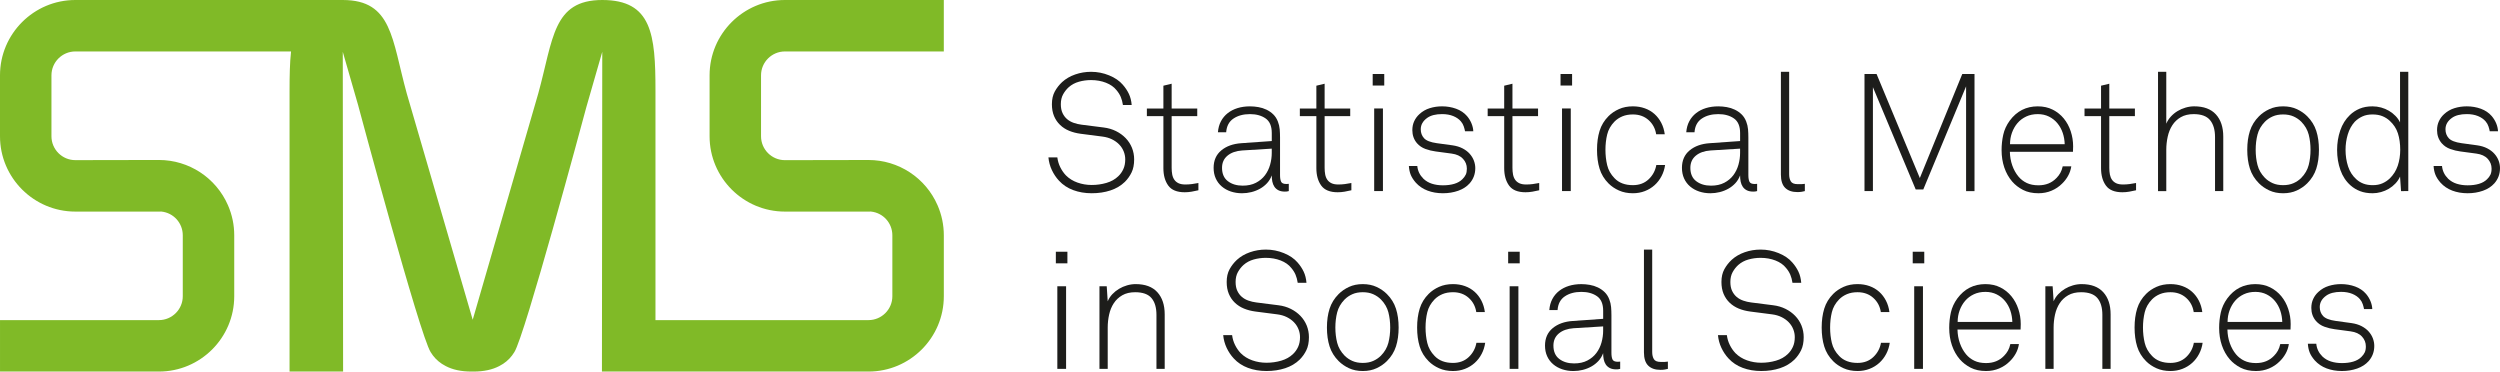 <?xml version="1.0" encoding="UTF-8"?>
<svg xmlns="http://www.w3.org/2000/svg" xmlns:xlink="http://www.w3.org/1999/xlink" version="1.1" x="0px" y="0px" viewBox="0 0 321.463 47.779" style="enable-background:new 0 0 321.463 47.779;" xml:space="preserve">
<g id="SMS">
</g>
<g id="Lehrstuhl_Englisch">
	<g>
		<path style="fill:#80BA27;" d="M120.56,26.405v-0.001c-1.54-3.543-5.028-5.831-8.886-5.831l-10.746,0.02    c-1.693,0-3.07-1.377-3.07-3.07V9.686c0-1.693,1.377-3.07,3.07-3.07h20.432V0h-20.432c-5.341,0-9.686,4.346-9.686,9.686v7.835    c0,5.341,4.346,9.686,9.686,9.686l11.071-0.003c1.565,0.164,2.745,1.476,2.745,3.051v7.837c0,1.692-1.377,3.069-3.07,3.069H84.284    V11.627C84.284,4.421,83.811,0,77.441,0c-6.37,0-6.293,5.015-8.227,12.014c-0.177,0.641-8.43,29.102-8.43,29.102    s-8.271-28.338-8.482-29.102c-1.931-6.986-1.858-11.996-8.196-12.013V0H9.686C4.346,0,0,4.346,0,9.686v7.835    c0,5.341,4.346,9.686,9.686,9.686l11.071-0.003c1.565,0.164,2.745,1.476,2.745,3.051v7.837c0,1.692-1.377,3.069-3.07,3.069H0.001    v6.616h20.432c5.341,0,9.686-4.344,9.686-9.685v-7.837c0-1.333-0.269-2.628-0.801-3.852v-0.001    c-1.54-3.543-5.028-5.831-8.886-5.831l-10.746,0.02c-1.693,0-3.07-1.377-3.07-3.07V9.686c0-1.693,1.377-3.07,3.07-3.07h27.737    c-0.158,1.465-0.191,3.143-0.191,5.011v36.151h6.885L44.076,6.663l2.015,7.002h-0.004c0,0,7.903,29.475,9.288,31.612    c0.371,0.614,0.849,1.115,1.446,1.508c0.066,0.045,0.398,0.239,0.499,0.29c0.865,0.45,1.938,0.703,3.334,0.703    c0.036,0,0.167,0,0.204,0c1.396,0,2.468-0.254,3.334-0.703c0.102-0.051,0.433-0.245,0.499-0.289    c0.597-0.394,1.075-0.895,1.446-1.509c1.338-2.064,8.755-29.63,9.26-31.509l2.045-7.106l-0.042,41.115l34.276,0    c5.341,0,9.686-4.344,9.686-9.685v-7.837C121.361,28.924,121.092,27.628,120.56,26.405z"></path>
		<g>
			<path style="fill:#1D1D1B;" d="M145.835,20.494c0,0.666-0.11,1.225-0.33,1.678c-0.22,0.454-0.506,0.857-0.86,1.211     c-0.51,0.496-1.13,0.864-1.859,1.104c-0.729,0.241-1.533,0.361-2.411,0.361c-0.864,0-1.657-0.135-2.379-0.404     s-1.332-0.672-1.827-1.211c-0.368-0.396-0.672-0.85-0.913-1.359c-0.241-0.51-0.39-1.055-0.446-1.636h1.147     c0.057,0.454,0.184,0.878,0.382,1.274c0.198,0.397,0.439,0.744,0.723,1.041c0.41,0.411,0.906,0.719,1.487,0.924     c0.581,0.205,1.189,0.308,1.827,0.308c0.651,0,1.282-0.088,1.891-0.265s1.119-0.464,1.529-0.86     c0.269-0.255,0.485-0.56,0.648-0.914c0.163-0.354,0.245-0.771,0.245-1.253c0-0.354-0.067-0.697-0.202-1.03     c-0.135-0.333-0.329-0.63-0.584-0.892c-0.255-0.262-0.563-0.481-0.924-0.659c-0.361-0.177-0.768-0.293-1.221-0.35l-2.804-0.361     c-0.538-0.071-1.03-0.198-1.476-0.382s-0.836-0.436-1.168-0.754c-0.333-0.319-0.591-0.698-0.775-1.137     c-0.184-0.438-0.276-0.949-0.276-1.529c0-0.637,0.124-1.182,0.372-1.636c0.248-0.453,0.563-0.856,0.945-1.211     c0.467-0.425,1.026-0.75,1.678-0.977c0.651-0.226,1.331-0.34,2.039-0.34c0.807,0,1.583,0.152,2.326,0.457     c0.744,0.305,1.328,0.705,1.752,1.2c0.326,0.369,0.587,0.762,0.786,1.179c0.198,0.418,0.318,0.896,0.361,1.434h-1.126     c-0.057-0.382-0.148-0.726-0.276-1.03c-0.127-0.304-0.312-0.598-0.552-0.881c-0.326-0.411-0.779-0.729-1.359-0.956     c-0.581-0.226-1.218-0.34-1.912-0.34c-0.538,0-1.059,0.071-1.561,0.212c-0.503,0.142-0.938,0.375-1.307,0.701     c-0.283,0.255-0.524,0.56-0.722,0.914s-0.297,0.779-0.297,1.274c0,0.453,0.074,0.835,0.223,1.147     c0.148,0.312,0.343,0.57,0.584,0.775c0.241,0.206,0.524,0.365,0.85,0.478s0.659,0.191,0.999,0.233l2.847,0.361     c0.58,0.071,1.111,0.227,1.593,0.467c0.481,0.241,0.896,0.542,1.243,0.903s0.616,0.775,0.807,1.243     C145.739,19.474,145.835,19.97,145.835,20.494z"></path>
			<path style="fill:#1D1D1B;" d="M154.098,24.466c-0.297,0.071-0.591,0.131-0.881,0.181c-0.291,0.05-0.584,0.075-0.881,0.075     c-0.992,0-1.696-0.287-2.114-0.86c-0.418-0.574-0.627-1.32-0.627-2.241v-6.691h-2.124v-0.977h2.124V11.02l1.062-0.255v3.187     h3.292v0.977h-3.292v6.649c0,0.312,0.024,0.599,0.074,0.86c0.049,0.262,0.142,0.488,0.276,0.68     c0.134,0.191,0.315,0.34,0.542,0.446c0.226,0.106,0.517,0.159,0.871,0.159c0.283,0,0.562-0.018,0.839-0.053     c0.276-0.035,0.556-0.081,0.839-0.138V24.466z"></path>
			<path style="fill:#1D1D1B;" d="M165.717,24.572c-0.127,0.028-0.213,0.046-0.255,0.053c-0.042,0.007-0.127,0.011-0.255,0.011     c-0.326,0-0.598-0.057-0.817-0.17c-0.22-0.113-0.393-0.265-0.521-0.457c-0.127-0.191-0.216-0.411-0.266-0.658     c-0.05-0.248-0.074-0.513-0.074-0.797c-0.142,0.382-0.344,0.715-0.605,0.999c-0.262,0.283-0.563,0.521-0.903,0.711     c-0.34,0.191-0.708,0.336-1.104,0.436c-0.397,0.099-0.8,0.149-1.211,0.149c-0.51,0-0.988-0.075-1.434-0.223     c-0.446-0.149-0.835-0.365-1.168-0.648c-0.333-0.283-0.592-0.626-0.775-1.03c-0.184-0.404-0.276-0.86-0.276-1.37     c0-0.949,0.33-1.696,0.988-2.241c0.659-0.545,1.519-0.853,2.581-0.924l3.909-0.276v-1.041c0-0.878-0.266-1.501-0.797-1.87     c-0.531-0.368-1.2-0.552-2.007-0.552c-0.85,0-1.558,0.191-2.124,0.574c-0.567,0.382-0.878,0.97-0.935,1.763h-1.062     c0.042-0.538,0.173-1.013,0.393-1.423c0.219-0.411,0.51-0.757,0.871-1.041c0.361-0.283,0.782-0.499,1.264-0.648     c0.481-0.148,1.013-0.223,1.593-0.223c0.354,0,0.715,0.032,1.083,0.096c0.368,0.064,0.715,0.174,1.041,0.33     s0.616,0.357,0.871,0.605c0.255,0.248,0.453,0.556,0.595,0.924c0.127,0.326,0.205,0.658,0.234,0.998     c0.028,0.34,0.042,0.688,0.042,1.041v4.843c0,0.369,0.046,0.651,0.138,0.85c0.092,0.199,0.322,0.297,0.69,0.297     c0.128,0,0.227-0.007,0.298-0.021V24.572z M163.529,19.113l-3.803,0.234c-0.793,0.057-1.423,0.28-1.89,0.669     c-0.468,0.39-0.701,0.91-0.701,1.562c0,0.765,0.251,1.338,0.754,1.721s1.137,0.573,1.901,0.573c0.666,0,1.235-0.124,1.71-0.372     c0.474-0.248,0.86-0.57,1.158-0.966s0.517-0.846,0.659-1.349c0.141-0.502,0.212-1.009,0.212-1.519V19.113z"></path>
			<path style="fill:#1D1D1B;" d="M173.768,24.466c-0.297,0.071-0.591,0.131-0.881,0.181c-0.291,0.05-0.584,0.075-0.881,0.075     c-0.992,0-1.696-0.287-2.114-0.86c-0.418-0.574-0.627-1.32-0.627-2.241v-6.691h-2.124v-0.977h2.124V11.02l1.062-0.255v3.187     h3.292v0.977h-3.292v6.649c0,0.312,0.024,0.599,0.074,0.86c0.049,0.262,0.142,0.488,0.276,0.68     c0.134,0.191,0.315,0.34,0.542,0.446c0.226,0.106,0.517,0.159,0.871,0.159c0.283,0,0.562-0.018,0.839-0.053     c0.276-0.035,0.556-0.081,0.839-0.138V24.466z"></path>
			<path style="fill:#1D1D1B;" d="M176.508,10.999V9.512h1.487v1.487H176.508z M176.699,24.572V13.951h1.126v10.621H176.699z"></path>
			<path style="fill:#1D1D1B;" d="M189.7,21.62c0,0.751-0.241,1.402-0.722,1.954c-0.382,0.425-0.875,0.744-1.477,0.956     s-1.257,0.319-1.965,0.319c-0.722,0-1.381-0.114-1.976-0.34c-0.595-0.226-1.098-0.566-1.508-1.02     c-0.297-0.34-0.513-0.672-0.647-0.998c-0.135-0.326-0.216-0.708-0.245-1.147h1.083c0.056,0.624,0.318,1.168,0.786,1.636     c0.311,0.297,0.68,0.514,1.104,0.648c0.425,0.135,0.892,0.202,1.402,0.202c0.552,0,1.041-0.063,1.466-0.191     s0.771-0.326,1.041-0.595c0.198-0.198,0.343-0.396,0.436-0.595s0.138-0.453,0.138-0.765c0-0.481-0.167-0.902-0.499-1.264     c-0.333-0.361-0.818-0.584-1.455-0.669l-2.061-0.276c-0.439-0.057-0.875-0.163-1.307-0.319c-0.432-0.155-0.796-0.403-1.094-0.743     c-0.396-0.467-0.595-1.027-0.595-1.678c0-0.425,0.081-0.811,0.244-1.158c0.163-0.347,0.386-0.648,0.669-0.903     c0.383-0.354,0.825-0.609,1.328-0.765c0.503-0.156,1.03-0.234,1.583-0.234c0.637,0,1.239,0.103,1.805,0.308     c0.566,0.206,1.034,0.521,1.402,0.945c0.24,0.284,0.432,0.595,0.573,0.935s0.22,0.68,0.234,1.02h-1.062     c-0.029-0.17-0.082-0.375-0.16-0.616s-0.202-0.46-0.372-0.659c-0.241-0.283-0.566-0.51-0.977-0.68     c-0.411-0.17-0.892-0.255-1.444-0.255c-0.822,0-1.459,0.163-1.912,0.489c-0.552,0.396-0.829,0.885-0.829,1.465     c0,0.454,0.142,0.836,0.425,1.147c0.283,0.312,0.828,0.524,1.635,0.637l2.018,0.276c0.496,0.071,0.927,0.202,1.296,0.393     c0.368,0.191,0.672,0.421,0.914,0.69c0.24,0.269,0.421,0.563,0.542,0.882C189.639,20.972,189.7,21.294,189.7,21.62z"></path>
			<path style="fill:#1D1D1B;" d="M197.92,24.466c-0.297,0.071-0.591,0.131-0.881,0.181c-0.291,0.05-0.584,0.075-0.881,0.075     c-0.992,0-1.696-0.287-2.114-0.86c-0.418-0.574-0.627-1.32-0.627-2.241v-6.691h-2.124v-0.977h2.124V11.02l1.062-0.255v3.187     h3.292v0.977h-3.292v6.649c0,0.312,0.024,0.599,0.074,0.86c0.049,0.262,0.142,0.488,0.276,0.68     c0.134,0.191,0.315,0.34,0.542,0.446c0.226,0.106,0.517,0.159,0.871,0.159c0.283,0,0.562-0.018,0.839-0.053     c0.276-0.035,0.556-0.081,0.839-0.138V24.466z"></path>
			<path style="fill:#1D1D1B;" d="M200.661,10.999V9.512h1.487v1.487H200.661z M200.852,24.572V13.951h1.126v10.621H200.852z"></path>
			<path style="fill:#1D1D1B;" d="M214.106,21.216c-0.071,0.51-0.223,0.988-0.457,1.434c-0.234,0.446-0.531,0.832-0.893,1.158     c-0.361,0.326-0.779,0.581-1.253,0.765c-0.475,0.184-0.988,0.276-1.54,0.276c-0.666,0-1.261-0.117-1.785-0.351     c-0.524-0.234-0.97-0.535-1.338-0.903c-0.552-0.552-0.938-1.186-1.157-1.901c-0.22-0.715-0.33-1.526-0.33-2.432     s0.11-1.717,0.33-2.432c0.219-0.715,0.605-1.349,1.157-1.901c0.368-0.368,0.814-0.669,1.338-0.903     c0.524-0.233,1.119-0.351,1.785-0.351c0.552,0,1.065,0.085,1.54,0.255c0.474,0.17,0.888,0.415,1.243,0.733     c0.354,0.319,0.644,0.698,0.871,1.137s0.375,0.928,0.446,1.466h-1.104c-0.114-0.736-0.439-1.345-0.978-1.827     c-0.538-0.481-1.21-0.722-2.018-0.722c-0.51,0-0.96,0.082-1.349,0.244c-0.39,0.163-0.726,0.386-1.009,0.669     c-0.482,0.496-0.797,1.051-0.945,1.667c-0.149,0.616-0.223,1.271-0.223,1.965s0.074,1.353,0.223,1.976     c0.148,0.623,0.463,1.183,0.945,1.678c0.566,0.595,1.352,0.892,2.358,0.892c0.821,0,1.498-0.251,2.028-0.754     c0.531-0.502,0.86-1.115,0.988-1.837H214.106z"></path>
			<path style="fill:#1D1D1B;" d="M225.938,24.572c-0.127,0.028-0.213,0.046-0.255,0.053c-0.042,0.007-0.127,0.011-0.255,0.011     c-0.326,0-0.598-0.057-0.817-0.17c-0.22-0.113-0.393-0.265-0.521-0.457c-0.127-0.191-0.216-0.411-0.266-0.658     c-0.05-0.248-0.074-0.513-0.074-0.797c-0.142,0.382-0.344,0.715-0.605,0.999c-0.262,0.283-0.563,0.521-0.903,0.711     c-0.34,0.191-0.708,0.336-1.104,0.436c-0.397,0.099-0.8,0.149-1.211,0.149c-0.51,0-0.988-0.075-1.434-0.223     c-0.446-0.149-0.835-0.365-1.168-0.648c-0.333-0.283-0.592-0.626-0.775-1.03c-0.184-0.404-0.276-0.86-0.276-1.37     c0-0.949,0.33-1.696,0.988-2.241c0.659-0.545,1.519-0.853,2.581-0.924l3.909-0.276v-1.041c0-0.878-0.266-1.501-0.797-1.87     c-0.531-0.368-1.2-0.552-2.007-0.552c-0.85,0-1.558,0.191-2.124,0.574c-0.567,0.382-0.878,0.97-0.935,1.763h-1.062     c0.042-0.538,0.173-1.013,0.393-1.423c0.219-0.411,0.51-0.757,0.871-1.041c0.361-0.283,0.782-0.499,1.264-0.648     c0.481-0.148,1.013-0.223,1.593-0.223c0.354,0,0.715,0.032,1.083,0.096c0.368,0.064,0.715,0.174,1.041,0.33     s0.616,0.357,0.871,0.605c0.255,0.248,0.453,0.556,0.595,0.924c0.127,0.326,0.205,0.658,0.234,0.998     c0.028,0.34,0.042,0.688,0.042,1.041v4.843c0,0.369,0.046,0.651,0.138,0.85c0.092,0.199,0.322,0.297,0.69,0.297     c0.128,0,0.227-0.007,0.298-0.021V24.572z M223.75,19.113l-3.803,0.234c-0.793,0.057-1.423,0.28-1.89,0.669     c-0.468,0.39-0.701,0.91-0.701,1.562c0,0.765,0.251,1.338,0.754,1.721s1.137,0.573,1.901,0.573c0.666,0,1.235-0.124,1.71-0.372     c0.474-0.248,0.86-0.57,1.158-0.966s0.517-0.846,0.659-1.349c0.141-0.502,0.212-1.009,0.212-1.519V19.113z"></path>
			<path style="fill:#1D1D1B;" d="M232.077,24.572c-0.113,0.028-0.244,0.057-0.393,0.085c-0.149,0.028-0.337,0.042-0.563,0.042     c-0.68,0-1.204-0.181-1.572-0.542c-0.368-0.361-0.552-0.931-0.552-1.71V9.235h1.062v13.17c0,0.368,0.07,0.672,0.212,0.913     c0.141,0.241,0.438,0.361,0.892,0.361c0.212,0,0.378,0,0.499,0c0.12,0,0.258-0.014,0.414-0.042V24.572z"></path>
			<path style="fill:#1D1D1B;" d="M252.81,24.572V11.104l-5.502,13.255h-0.978l-5.501-13.149v13.361h-1.083V9.512h1.551     l5.565,13.382l5.459-13.382h1.572v15.061H252.81z"></path>
			<path style="fill:#1D1D1B;" d="M266.553,19.517h-8.114c0.014,0.624,0.116,1.208,0.308,1.752c0.191,0.545,0.457,1.023,0.797,1.434     c0.297,0.354,0.654,0.63,1.072,0.828c0.418,0.199,0.917,0.297,1.498,0.297c0.948,0,1.721-0.311,2.315-0.935     c0.198-0.198,0.364-0.417,0.499-0.658s0.237-0.524,0.308-0.85h1.104c-0.07,0.454-0.212,0.868-0.425,1.243     c-0.212,0.375-0.467,0.705-0.765,0.988c-0.382,0.382-0.832,0.684-1.349,0.903c-0.517,0.22-1.08,0.33-1.688,0.33     c-0.765,0-1.424-0.142-1.976-0.425c-0.553-0.283-1.02-0.644-1.402-1.083c-0.438-0.51-0.775-1.108-1.009-1.795     s-0.351-1.434-0.351-2.241c0-0.68,0.071-1.338,0.213-1.976c0.141-0.637,0.417-1.239,0.828-1.806     c0.906-1.232,2.11-1.848,3.611-1.848c0.722,0,1.362,0.142,1.922,0.425s1.034,0.662,1.424,1.136     c0.389,0.475,0.687,1.023,0.892,1.646s0.309,1.268,0.309,1.933L266.553,19.517z M265.49,18.54     c-0.014-0.51-0.099-0.995-0.255-1.455c-0.155-0.46-0.382-0.871-0.68-1.232c-0.297-0.361-0.658-0.648-1.083-0.86     s-0.906-0.319-1.444-0.319c-0.553,0-1.049,0.103-1.487,0.308c-0.438,0.206-0.811,0.485-1.115,0.839     c-0.305,0.354-0.541,0.765-0.712,1.232c-0.17,0.467-0.255,0.963-0.255,1.487H265.49z"></path>
			<path style="fill:#1D1D1B;" d="M274.667,24.466c-0.298,0.071-0.592,0.131-0.882,0.181s-0.584,0.075-0.882,0.075     c-0.991,0-1.696-0.287-2.113-0.86c-0.418-0.574-0.627-1.32-0.627-2.241v-6.691h-2.124v-0.977h2.124V11.02l1.062-0.255v3.187     h3.292v0.977h-3.292v6.649c0,0.312,0.024,0.599,0.074,0.86c0.05,0.262,0.142,0.488,0.276,0.68     c0.134,0.191,0.314,0.34,0.541,0.446c0.227,0.106,0.518,0.159,0.871,0.159c0.283,0,0.563-0.018,0.839-0.053     c0.276-0.035,0.556-0.081,0.84-0.138V24.466z"></path>
			<path style="fill:#1D1D1B;" d="M284.82,24.572v-6.946c0-0.935-0.213-1.66-0.638-2.177c-0.425-0.517-1.126-0.775-2.103-0.775     c-0.651,0-1.204,0.131-1.657,0.393c-0.453,0.262-0.817,0.609-1.094,1.041s-0.475,0.924-0.595,1.476s-0.181,1.112-0.181,1.678     v5.311h-1.062V9.235h1.062v6.67c0.142-0.34,0.34-0.648,0.595-0.924c0.255-0.276,0.542-0.51,0.86-0.701     c0.318-0.191,0.662-0.34,1.03-0.446c0.368-0.106,0.736-0.16,1.104-0.16c1.232,0,2.163,0.347,2.794,1.041     c0.63,0.694,0.944,1.643,0.944,2.847v7.01H284.82z"></path>
			<path style="fill:#1D1D1B;" d="M298.182,19.262c0,0.906-0.113,1.714-0.34,2.421c-0.227,0.708-0.615,1.338-1.168,1.891     c-0.368,0.369-0.811,0.673-1.327,0.914c-0.518,0.241-1.108,0.361-1.774,0.361c-0.665,0-1.257-0.121-1.773-0.361     c-0.518-0.241-0.96-0.545-1.327-0.914c-0.553-0.552-0.942-1.182-1.169-1.891c-0.227-0.708-0.34-1.515-0.34-2.421     s0.113-1.713,0.34-2.421s0.616-1.338,1.169-1.891c0.367-0.368,0.81-0.673,1.327-0.914c0.517-0.241,1.108-0.361,1.773-0.361     c0.666,0,1.257,0.121,1.774,0.361c0.517,0.241,0.959,0.545,1.327,0.914c0.553,0.552,0.941,1.183,1.168,1.891     S298.182,18.355,298.182,19.262z M297.099,19.262c0-0.694-0.078-1.345-0.233-1.954c-0.156-0.609-0.475-1.161-0.956-1.657     c-0.283-0.283-0.616-0.51-0.998-0.68c-0.383-0.17-0.829-0.255-1.339-0.255s-0.956,0.085-1.338,0.255     c-0.383,0.17-0.716,0.396-0.998,0.68c-0.482,0.496-0.801,1.048-0.956,1.657c-0.156,0.609-0.234,1.26-0.234,1.954     s0.078,1.346,0.234,1.954c0.155,0.609,0.474,1.162,0.956,1.657c0.282,0.283,0.615,0.51,0.998,0.68     c0.382,0.17,0.828,0.255,1.338,0.255s0.956-0.085,1.339-0.255c0.382-0.17,0.715-0.396,0.998-0.68     c0.481-0.496,0.8-1.048,0.956-1.657C297.021,20.607,297.099,19.956,297.099,19.262z"></path>
			<path style="fill:#1D1D1B;" d="M308.739,24.572l-0.128-1.869c-0.142,0.326-0.34,0.623-0.595,0.892s-0.538,0.496-0.85,0.68     s-0.647,0.326-1.009,0.425s-0.719,0.149-1.073,0.149c-0.608,0-1.144-0.089-1.604-0.266c-0.46-0.177-0.867-0.421-1.222-0.733     c-0.595-0.524-1.033-1.186-1.316-1.986c-0.284-0.8-0.425-1.66-0.425-2.581c0-0.877,0.134-1.713,0.403-2.506     c0.269-0.793,0.687-1.458,1.253-1.997c0.354-0.34,0.769-0.609,1.243-0.808c0.474-0.198,1.022-0.297,1.646-0.297     c0.382,0,0.754,0.05,1.115,0.149c0.36,0.099,0.697,0.241,1.009,0.425s0.591,0.404,0.839,0.659     c0.247,0.255,0.442,0.531,0.584,0.828v-6.5h1.062v15.337H308.739z M308.633,19.262c0-0.793-0.1-1.498-0.298-2.114     c-0.198-0.616-0.545-1.15-1.041-1.604c-0.269-0.255-0.584-0.457-0.944-0.605c-0.361-0.149-0.79-0.223-1.285-0.223     c-0.496,0-0.928,0.085-1.296,0.255c-0.369,0.17-0.694,0.396-0.978,0.68c-0.411,0.454-0.712,0.999-0.902,1.636     c-0.191,0.637-0.287,1.296-0.287,1.976c0,0.765,0.109,1.48,0.329,2.146s0.577,1.218,1.073,1.657     c0.269,0.241,0.573,0.425,0.913,0.552s0.736,0.191,1.189,0.191c0.468,0,0.878-0.078,1.232-0.234     c0.354-0.155,0.665-0.361,0.935-0.616c0.481-0.467,0.828-1.016,1.041-1.646C308.526,20.682,308.633,19.998,308.633,19.262z"></path>
			<path style="fill:#1D1D1B;" d="M321.463,21.62c0,0.751-0.241,1.402-0.723,1.954c-0.382,0.425-0.874,0.744-1.476,0.956     c-0.603,0.212-1.258,0.319-1.965,0.319c-0.723,0-1.381-0.114-1.976-0.34c-0.595-0.226-1.098-0.566-1.509-1.02     c-0.297-0.34-0.514-0.672-0.647-0.998c-0.135-0.326-0.217-0.708-0.244-1.147h1.083c0.057,0.624,0.318,1.168,0.786,1.636     c0.312,0.297,0.68,0.514,1.104,0.648c0.425,0.135,0.892,0.202,1.402,0.202c0.552,0,1.04-0.063,1.465-0.191     s0.772-0.326,1.041-0.595c0.198-0.198,0.344-0.396,0.436-0.595s0.139-0.453,0.139-0.765c0-0.481-0.167-0.902-0.5-1.264     s-0.817-0.584-1.455-0.669l-2.061-0.276c-0.438-0.057-0.874-0.163-1.306-0.319c-0.433-0.155-0.797-0.403-1.095-0.743     c-0.396-0.467-0.595-1.027-0.595-1.678c0-0.425,0.082-0.811,0.245-1.158c0.162-0.347,0.385-0.648,0.669-0.903     c0.382-0.354,0.824-0.609,1.327-0.765s1.03-0.234,1.583-0.234c0.637,0,1.239,0.103,1.806,0.308     c0.565,0.206,1.033,0.521,1.401,0.945c0.241,0.284,0.432,0.595,0.574,0.935c0.141,0.34,0.219,0.68,0.233,1.02h-1.062     c-0.028-0.17-0.081-0.375-0.159-0.616s-0.202-0.46-0.372-0.659c-0.24-0.283-0.566-0.51-0.977-0.68     c-0.411-0.17-0.893-0.255-1.444-0.255c-0.821,0-1.459,0.163-1.912,0.489c-0.552,0.396-0.828,0.885-0.828,1.465     c0,0.454,0.142,0.836,0.425,1.147s0.828,0.524,1.636,0.637l2.018,0.276c0.496,0.071,0.928,0.202,1.296,0.393     c0.368,0.191,0.673,0.421,0.913,0.69c0.241,0.269,0.422,0.563,0.542,0.882C321.402,20.972,321.463,21.294,321.463,21.62z"></path>
			<path style="fill:#1D1D1B;" d="M135.766,33.857V32.37h1.487v1.487H135.766z M135.957,47.431V36.81h1.126v10.621H135.957z"></path>
			<path style="fill:#1D1D1B;" d="M148.703,47.431v-6.946c0-0.935-0.212-1.653-0.637-2.156c-0.425-0.503-1.126-0.754-2.103-0.754     c-0.652,0-1.204,0.131-1.657,0.393c-0.453,0.262-0.817,0.605-1.094,1.03s-0.475,0.91-0.595,1.455     c-0.121,0.545-0.181,1.101-0.181,1.667v5.311h-1.062V36.81h0.935l0.127,1.933c0.142-0.34,0.34-0.645,0.595-0.914     c0.255-0.269,0.542-0.499,0.86-0.69c0.319-0.191,0.662-0.34,1.03-0.446c0.368-0.106,0.736-0.16,1.104-0.16     c1.232,0,2.163,0.347,2.793,1.041c0.63,0.694,0.945,1.643,0.945,2.847v7.01H148.703z"></path>
			<path style="fill:#1D1D1B;" d="M168.309,43.352c0,0.666-0.11,1.225-0.33,1.678c-0.22,0.454-0.506,0.857-0.86,1.211     c-0.51,0.496-1.13,0.864-1.859,1.104c-0.729,0.241-1.533,0.361-2.411,0.361c-0.864,0-1.657-0.135-2.379-0.404     s-1.332-0.672-1.827-1.211c-0.368-0.396-0.672-0.85-0.913-1.359c-0.241-0.51-0.39-1.055-0.446-1.636h1.147     c0.057,0.454,0.184,0.878,0.382,1.274c0.198,0.397,0.439,0.744,0.723,1.041c0.41,0.411,0.906,0.719,1.487,0.924     c0.581,0.205,1.189,0.308,1.827,0.308c0.651,0,1.282-0.088,1.891-0.265s1.119-0.464,1.529-0.86     c0.269-0.255,0.485-0.56,0.648-0.914c0.163-0.354,0.245-0.771,0.245-1.253c0-0.354-0.067-0.697-0.202-1.03     c-0.135-0.333-0.329-0.63-0.584-0.892c-0.255-0.262-0.563-0.481-0.924-0.659c-0.361-0.177-0.768-0.293-1.221-0.35l-2.804-0.361     c-0.538-0.071-1.03-0.198-1.476-0.382s-0.836-0.436-1.168-0.754c-0.333-0.319-0.591-0.698-0.775-1.137     c-0.184-0.438-0.276-0.949-0.276-1.529c0-0.637,0.124-1.182,0.372-1.636c0.248-0.453,0.563-0.856,0.945-1.211     c0.467-0.425,1.026-0.75,1.678-0.977c0.651-0.226,1.331-0.34,2.039-0.34c0.807,0,1.583,0.152,2.326,0.457     c0.744,0.305,1.328,0.705,1.752,1.2c0.326,0.369,0.587,0.762,0.786,1.179c0.198,0.418,0.318,0.896,0.361,1.434h-1.126     c-0.057-0.382-0.148-0.726-0.276-1.03c-0.127-0.304-0.312-0.598-0.552-0.881c-0.326-0.411-0.779-0.729-1.359-0.956     c-0.581-0.226-1.218-0.34-1.912-0.34c-0.538,0-1.059,0.071-1.561,0.212c-0.503,0.142-0.938,0.375-1.307,0.701     c-0.283,0.255-0.524,0.56-0.722,0.914s-0.297,0.779-0.297,1.274c0,0.453,0.074,0.835,0.223,1.147     c0.148,0.312,0.343,0.57,0.584,0.775c0.241,0.206,0.524,0.365,0.85,0.478s0.659,0.191,0.999,0.233l2.847,0.361     c0.58,0.071,1.111,0.227,1.593,0.467c0.481,0.241,0.896,0.542,1.243,0.903s0.616,0.775,0.807,1.243     C168.213,42.333,168.309,42.829,168.309,43.352z"></path>
			<path style="fill:#1D1D1B;" d="M179.843,42.12c0,0.906-0.114,1.714-0.34,2.421c-0.227,0.708-0.616,1.338-1.168,1.891     c-0.368,0.369-0.811,0.673-1.328,0.914s-1.108,0.361-1.773,0.361c-0.666,0-1.257-0.121-1.774-0.361     c-0.517-0.241-0.959-0.545-1.328-0.914c-0.552-0.552-0.942-1.182-1.168-1.891c-0.227-0.708-0.34-1.515-0.34-2.421     s0.113-1.713,0.34-2.421s0.616-1.338,1.168-1.891c0.368-0.368,0.811-0.673,1.328-0.914c0.517-0.241,1.108-0.361,1.774-0.361     c0.665,0,1.256,0.121,1.773,0.361s0.959,0.545,1.328,0.914c0.552,0.552,0.942,1.183,1.168,1.891     C179.729,40.407,179.843,41.214,179.843,42.12z M178.76,42.12c0-0.694-0.078-1.345-0.233-1.954     c-0.156-0.609-0.475-1.161-0.956-1.657c-0.283-0.283-0.616-0.51-0.999-0.68s-0.828-0.255-1.338-0.255     c-0.51,0-0.956,0.085-1.338,0.255s-0.715,0.396-0.999,0.68c-0.481,0.496-0.8,1.048-0.956,1.657s-0.233,1.26-0.233,1.954     s0.078,1.346,0.233,1.954c0.156,0.609,0.475,1.162,0.956,1.657c0.283,0.283,0.616,0.51,0.999,0.68s0.828,0.255,1.338,0.255     c0.51,0,0.956-0.085,1.338-0.255s0.715-0.396,0.999-0.68c0.481-0.496,0.8-1.048,0.956-1.657     C178.682,43.466,178.76,42.814,178.76,42.12z"></path>
			<path style="fill:#1D1D1B;" d="M190.974,44.074c-0.071,0.51-0.223,0.988-0.457,1.434c-0.234,0.446-0.531,0.832-0.893,1.158     c-0.361,0.326-0.779,0.581-1.253,0.765c-0.475,0.184-0.988,0.276-1.54,0.276c-0.666,0-1.261-0.117-1.785-0.351     c-0.524-0.234-0.97-0.535-1.338-0.903c-0.552-0.552-0.938-1.186-1.157-1.901c-0.22-0.715-0.33-1.526-0.33-2.432     s0.11-1.717,0.33-2.432c0.219-0.715,0.605-1.349,1.157-1.901c0.368-0.368,0.814-0.669,1.338-0.903     c0.524-0.233,1.119-0.351,1.785-0.351c0.552,0,1.065,0.085,1.54,0.255c0.474,0.17,0.888,0.415,1.243,0.733     c0.354,0.319,0.644,0.698,0.871,1.137s0.375,0.928,0.446,1.466h-1.104c-0.114-0.736-0.439-1.345-0.978-1.827     c-0.538-0.481-1.21-0.722-2.018-0.722c-0.51,0-0.96,0.082-1.349,0.244c-0.39,0.163-0.726,0.386-1.009,0.669     c-0.482,0.496-0.797,1.051-0.945,1.667c-0.149,0.616-0.223,1.271-0.223,1.965s0.074,1.353,0.223,1.976     c0.148,0.623,0.463,1.183,0.945,1.678c0.566,0.595,1.352,0.892,2.358,0.892c0.821,0,1.498-0.251,2.028-0.754     c0.531-0.502,0.86-1.115,0.988-1.837H190.974z"></path>
			<path style="fill:#1D1D1B;" d="M193.926,33.857V32.37h1.487v1.487H193.926z M194.117,47.431V36.81h1.126v10.621H194.117z"></path>
			<path style="fill:#1D1D1B;" d="M208.329,47.431c-0.127,0.028-0.213,0.046-0.255,0.053c-0.042,0.007-0.127,0.011-0.255,0.011     c-0.326,0-0.598-0.057-0.817-0.17c-0.22-0.113-0.393-0.265-0.521-0.457c-0.127-0.191-0.216-0.411-0.266-0.658     c-0.05-0.248-0.074-0.513-0.074-0.797c-0.142,0.382-0.344,0.715-0.605,0.999c-0.262,0.283-0.563,0.521-0.903,0.711     c-0.34,0.191-0.708,0.336-1.104,0.436c-0.397,0.099-0.8,0.149-1.211,0.149c-0.51,0-0.988-0.075-1.434-0.223     c-0.446-0.149-0.835-0.365-1.168-0.648c-0.333-0.283-0.592-0.626-0.775-1.03c-0.184-0.404-0.276-0.86-0.276-1.37     c0-0.949,0.33-1.696,0.988-2.241c0.659-0.545,1.519-0.853,2.581-0.924l3.909-0.276v-1.041c0-0.878-0.266-1.501-0.797-1.87     c-0.531-0.368-1.2-0.552-2.007-0.552c-0.85,0-1.558,0.191-2.124,0.574c-0.567,0.382-0.878,0.97-0.935,1.763h-1.062     c0.042-0.538,0.173-1.013,0.393-1.423c0.219-0.411,0.51-0.757,0.871-1.041c0.361-0.283,0.782-0.499,1.264-0.648     c0.481-0.148,1.013-0.223,1.593-0.223c0.354,0,0.715,0.032,1.083,0.096c0.368,0.064,0.715,0.174,1.041,0.33     s0.616,0.357,0.871,0.605c0.255,0.248,0.453,0.556,0.595,0.924c0.127,0.326,0.205,0.658,0.234,0.998     c0.028,0.34,0.042,0.688,0.042,1.041v4.843c0,0.369,0.046,0.651,0.138,0.85c0.092,0.199,0.322,0.297,0.69,0.297     c0.128,0,0.227-0.007,0.298-0.021V47.431z M206.141,41.971l-3.803,0.234c-0.793,0.057-1.423,0.28-1.89,0.669     c-0.468,0.39-0.701,0.91-0.701,1.562c0,0.765,0.251,1.338,0.754,1.721s1.137,0.573,1.901,0.573c0.666,0,1.235-0.124,1.71-0.372     c0.474-0.248,0.86-0.57,1.158-0.966s0.517-0.846,0.659-1.349c0.141-0.502,0.212-1.009,0.212-1.519V41.971z"></path>
			<path style="fill:#1D1D1B;" d="M214.467,47.431c-0.113,0.028-0.244,0.057-0.393,0.085c-0.149,0.028-0.337,0.042-0.563,0.042     c-0.68,0-1.204-0.181-1.572-0.542c-0.368-0.361-0.552-0.931-0.552-1.71V32.094h1.062v13.17c0,0.368,0.07,0.672,0.212,0.913     c0.141,0.241,0.438,0.361,0.892,0.361c0.212,0,0.378,0,0.499,0c0.12,0,0.258-0.014,0.414-0.042V47.431z"></path>
			<path style="fill:#1D1D1B;" d="M231.928,43.352c0,0.666-0.11,1.225-0.33,1.678c-0.22,0.454-0.506,0.857-0.86,1.211     c-0.51,0.496-1.13,0.864-1.859,1.104c-0.729,0.241-1.533,0.361-2.411,0.361c-0.864,0-1.657-0.135-2.379-0.404     s-1.332-0.672-1.827-1.211c-0.368-0.396-0.672-0.85-0.913-1.359c-0.241-0.51-0.39-1.055-0.446-1.636h1.147     c0.057,0.454,0.184,0.878,0.382,1.274c0.198,0.397,0.439,0.744,0.723,1.041c0.41,0.411,0.906,0.719,1.487,0.924     c0.581,0.205,1.189,0.308,1.827,0.308c0.651,0,1.282-0.088,1.891-0.265s1.119-0.464,1.529-0.86     c0.269-0.255,0.485-0.56,0.648-0.914c0.163-0.354,0.245-0.771,0.245-1.253c0-0.354-0.067-0.697-0.202-1.03     c-0.135-0.333-0.329-0.63-0.584-0.892c-0.255-0.262-0.563-0.481-0.924-0.659c-0.361-0.177-0.768-0.293-1.221-0.35l-2.804-0.361     c-0.538-0.071-1.03-0.198-1.476-0.382s-0.836-0.436-1.168-0.754c-0.333-0.319-0.591-0.698-0.775-1.137     c-0.184-0.438-0.276-0.949-0.276-1.529c0-0.637,0.124-1.182,0.372-1.636c0.248-0.453,0.563-0.856,0.945-1.211     c0.467-0.425,1.026-0.75,1.678-0.977c0.651-0.226,1.331-0.34,2.039-0.34c0.807,0,1.583,0.152,2.326,0.457     c0.744,0.305,1.328,0.705,1.752,1.2c0.326,0.369,0.587,0.762,0.786,1.179c0.198,0.418,0.318,0.896,0.361,1.434h-1.126     c-0.057-0.382-0.148-0.726-0.276-1.03c-0.127-0.304-0.312-0.598-0.552-0.881c-0.326-0.411-0.779-0.729-1.359-0.956     c-0.581-0.226-1.218-0.34-1.912-0.34c-0.538,0-1.059,0.071-1.561,0.212c-0.503,0.142-0.938,0.375-1.307,0.701     c-0.283,0.255-0.524,0.56-0.722,0.914s-0.297,0.779-0.297,1.274c0,0.453,0.074,0.835,0.223,1.147     c0.148,0.312,0.343,0.57,0.584,0.775c0.241,0.206,0.524,0.365,0.85,0.478s0.659,0.191,0.999,0.233l2.847,0.361     c0.58,0.071,1.111,0.227,1.593,0.467c0.481,0.241,0.896,0.542,1.243,0.903s0.616,0.775,0.807,1.243     C231.832,42.333,231.928,42.829,231.928,43.352z"></path>
			<path style="fill:#1D1D1B;" d="M242.995,44.074c-0.071,0.51-0.223,0.988-0.457,1.434c-0.234,0.446-0.531,0.832-0.893,1.158     c-0.361,0.326-0.779,0.581-1.253,0.765c-0.475,0.184-0.988,0.276-1.54,0.276c-0.666,0-1.261-0.117-1.785-0.351     c-0.524-0.234-0.97-0.535-1.338-0.903c-0.552-0.552-0.938-1.186-1.157-1.901c-0.22-0.715-0.33-1.526-0.33-2.432     s0.11-1.717,0.33-2.432c0.219-0.715,0.605-1.349,1.157-1.901c0.368-0.368,0.814-0.669,1.338-0.903     c0.524-0.233,1.119-0.351,1.785-0.351c0.552,0,1.065,0.085,1.54,0.255c0.474,0.17,0.888,0.415,1.243,0.733     c0.354,0.319,0.644,0.698,0.871,1.137s0.375,0.928,0.446,1.466h-1.104c-0.114-0.736-0.439-1.345-0.978-1.827     c-0.538-0.481-1.21-0.722-2.018-0.722c-0.51,0-0.96,0.082-1.349,0.244c-0.39,0.163-0.726,0.386-1.009,0.669     c-0.482,0.496-0.797,1.051-0.945,1.667c-0.149,0.616-0.223,1.271-0.223,1.965s0.074,1.353,0.223,1.976     c0.148,0.623,0.463,1.183,0.945,1.678c0.566,0.595,1.352,0.892,2.358,0.892c0.821,0,1.498-0.251,2.028-0.754     c0.531-0.502,0.86-1.115,0.988-1.837H242.995z"></path>
			<path style="fill:#1D1D1B;" d="M245.947,33.857V32.37h1.486v1.487H245.947z M246.138,47.431V36.81h1.126v10.621H246.138z"></path>
			<path style="fill:#1D1D1B;" d="M259.818,42.375h-8.114c0.014,0.624,0.116,1.208,0.308,1.752c0.191,0.545,0.457,1.023,0.797,1.434     c0.297,0.354,0.654,0.63,1.072,0.828c0.418,0.199,0.917,0.297,1.498,0.297c0.948,0,1.721-0.311,2.315-0.935     c0.198-0.198,0.364-0.417,0.499-0.658s0.237-0.524,0.308-0.85h1.104c-0.07,0.454-0.212,0.868-0.425,1.243     c-0.212,0.375-0.467,0.705-0.765,0.988c-0.382,0.382-0.832,0.684-1.349,0.903c-0.517,0.22-1.08,0.33-1.688,0.33     c-0.765,0-1.424-0.142-1.976-0.425c-0.553-0.283-1.02-0.644-1.402-1.083c-0.438-0.51-0.775-1.108-1.009-1.795     c-0.234-0.687-0.351-1.434-0.351-2.241c0-0.68,0.07-1.338,0.212-1.976s0.418-1.239,0.829-1.806     c0.906-1.232,2.11-1.848,3.611-1.848c0.722,0,1.362,0.142,1.922,0.425s1.034,0.662,1.424,1.136     c0.389,0.475,0.687,1.023,0.892,1.646s0.309,1.268,0.309,1.933L259.818,42.375z M258.756,41.398     c-0.014-0.51-0.099-0.995-0.255-1.455c-0.155-0.46-0.382-0.871-0.68-1.232c-0.297-0.361-0.658-0.648-1.083-0.86     s-0.906-0.319-1.444-0.319c-0.553,0-1.049,0.103-1.487,0.308c-0.438,0.206-0.811,0.485-1.115,0.839     c-0.305,0.354-0.541,0.765-0.712,1.232c-0.17,0.467-0.255,0.963-0.255,1.487H258.756z"></path>
			<path style="fill:#1D1D1B;" d="M270.333,47.431v-6.946c0-0.935-0.213-1.653-0.638-2.156c-0.425-0.503-1.126-0.754-2.103-0.754     c-0.651,0-1.204,0.131-1.657,0.393c-0.453,0.262-0.817,0.605-1.094,1.03s-0.475,0.91-0.595,1.455     c-0.12,0.545-0.181,1.101-0.181,1.667v5.311h-1.062V36.81h0.936l0.127,1.933c0.142-0.34,0.34-0.645,0.595-0.914     c0.255-0.269,0.542-0.499,0.86-0.69c0.318-0.191,0.662-0.34,1.03-0.446c0.368-0.106,0.736-0.16,1.104-0.16     c1.232,0,2.163,0.347,2.794,1.041c0.63,0.694,0.944,1.643,0.944,2.847v7.01H270.333z"></path>
			<path style="fill:#1D1D1B;" d="M283.227,44.074c-0.071,0.51-0.223,0.988-0.457,1.434c-0.233,0.446-0.531,0.832-0.892,1.158     c-0.361,0.326-0.779,0.581-1.254,0.765s-0.987,0.276-1.54,0.276c-0.665,0-1.261-0.117-1.784-0.351     c-0.524-0.234-0.97-0.535-1.338-0.903c-0.553-0.552-0.938-1.186-1.158-1.901c-0.22-0.715-0.329-1.526-0.329-2.432     s0.109-1.717,0.329-2.432c0.22-0.715,0.605-1.349,1.158-1.901c0.368-0.368,0.813-0.669,1.338-0.903     c0.523-0.233,1.119-0.351,1.784-0.351c0.553,0,1.065,0.085,1.54,0.255c0.475,0.17,0.889,0.415,1.243,0.733     c0.354,0.319,0.644,0.698,0.871,1.137c0.226,0.439,0.375,0.928,0.445,1.466h-1.104c-0.113-0.736-0.438-1.345-0.977-1.827     c-0.539-0.481-1.211-0.722-2.019-0.722c-0.51,0-0.959,0.082-1.349,0.244c-0.39,0.163-0.726,0.386-1.009,0.669     c-0.481,0.496-0.797,1.051-0.945,1.667c-0.148,0.616-0.224,1.271-0.224,1.965s0.075,1.353,0.224,1.976s0.464,1.183,0.945,1.678     c0.566,0.595,1.352,0.892,2.357,0.892c0.821,0,1.498-0.251,2.029-0.754c0.53-0.502,0.86-1.115,0.987-1.837H283.227z"></path>
			<path style="fill:#1D1D1B;" d="M294.527,42.375h-8.114c0.014,0.624,0.116,1.208,0.308,1.752c0.191,0.545,0.457,1.023,0.797,1.434     c0.297,0.354,0.654,0.63,1.072,0.828c0.418,0.199,0.917,0.297,1.498,0.297c0.948,0,1.721-0.311,2.315-0.935     c0.198-0.198,0.364-0.417,0.499-0.658s0.237-0.524,0.308-0.85h1.104c-0.07,0.454-0.212,0.868-0.425,1.243     c-0.212,0.375-0.467,0.705-0.765,0.988c-0.382,0.382-0.832,0.684-1.349,0.903c-0.517,0.22-1.08,0.33-1.688,0.33     c-0.765,0-1.424-0.142-1.976-0.425c-0.553-0.283-1.02-0.644-1.402-1.083c-0.438-0.51-0.775-1.108-1.009-1.795     s-0.351-1.434-0.351-2.241c0-0.68,0.071-1.338,0.213-1.976c0.141-0.637,0.417-1.239,0.828-1.806     c0.906-1.232,2.11-1.848,3.611-1.848c0.722,0,1.362,0.142,1.922,0.425s1.034,0.662,1.424,1.136     c0.389,0.475,0.687,1.023,0.892,1.646s0.309,1.268,0.309,1.933L294.527,42.375z M293.465,41.398     c-0.014-0.51-0.099-0.995-0.255-1.455c-0.155-0.46-0.382-0.871-0.68-1.232c-0.297-0.361-0.658-0.648-1.083-0.86     s-0.906-0.319-1.444-0.319c-0.553,0-1.049,0.103-1.487,0.308c-0.438,0.206-0.811,0.485-1.115,0.839     c-0.305,0.354-0.541,0.765-0.712,1.232c-0.17,0.467-0.255,0.963-0.255,1.487H293.465z"></path>
			<path style="fill:#1D1D1B;" d="M305.297,44.478c0,0.751-0.241,1.402-0.723,1.954c-0.382,0.425-0.874,0.744-1.476,0.956     c-0.603,0.212-1.258,0.319-1.965,0.319c-0.723,0-1.381-0.114-1.976-0.34c-0.595-0.226-1.098-0.566-1.509-1.02     c-0.297-0.34-0.514-0.672-0.647-0.998c-0.135-0.326-0.217-0.708-0.244-1.147h1.083c0.057,0.624,0.318,1.168,0.786,1.636     c0.312,0.297,0.68,0.514,1.104,0.648c0.425,0.135,0.892,0.202,1.402,0.202c0.552,0,1.04-0.063,1.465-0.191     s0.772-0.326,1.041-0.595c0.198-0.198,0.344-0.396,0.436-0.595s0.139-0.453,0.139-0.765c0-0.481-0.167-0.902-0.5-1.264     s-0.817-0.584-1.455-0.669l-2.061-0.276c-0.438-0.057-0.874-0.163-1.306-0.319c-0.433-0.155-0.797-0.403-1.095-0.743     c-0.396-0.467-0.595-1.027-0.595-1.678c0-0.425,0.082-0.811,0.245-1.158c0.162-0.347,0.385-0.648,0.669-0.903     c0.382-0.354,0.824-0.609,1.327-0.765s1.03-0.234,1.583-0.234c0.637,0,1.239,0.103,1.806,0.308     c0.565,0.206,1.033,0.521,1.401,0.945c0.241,0.284,0.432,0.595,0.574,0.935c0.141,0.34,0.219,0.68,0.233,1.02h-1.062     c-0.028-0.17-0.081-0.375-0.159-0.616s-0.202-0.46-0.372-0.659c-0.24-0.283-0.566-0.51-0.977-0.68     c-0.411-0.17-0.893-0.255-1.444-0.255c-0.821,0-1.459,0.163-1.912,0.489c-0.552,0.396-0.828,0.885-0.828,1.465     c0,0.454,0.142,0.836,0.425,1.147s0.828,0.524,1.636,0.637l2.018,0.276c0.496,0.071,0.928,0.202,1.296,0.393     c0.368,0.191,0.673,0.421,0.913,0.69c0.241,0.269,0.422,0.563,0.542,0.882C305.236,43.83,305.297,44.152,305.297,44.478z"></path>
		</g>
	</g>
</g>
<g id="Hilfsmittel" style="display:none;">
	<rect x="520.847" y="0" style="display:inline;opacity:0.3;fill:#BF0745;" width="56.982" height="207"></rect>
</g>
</svg>
